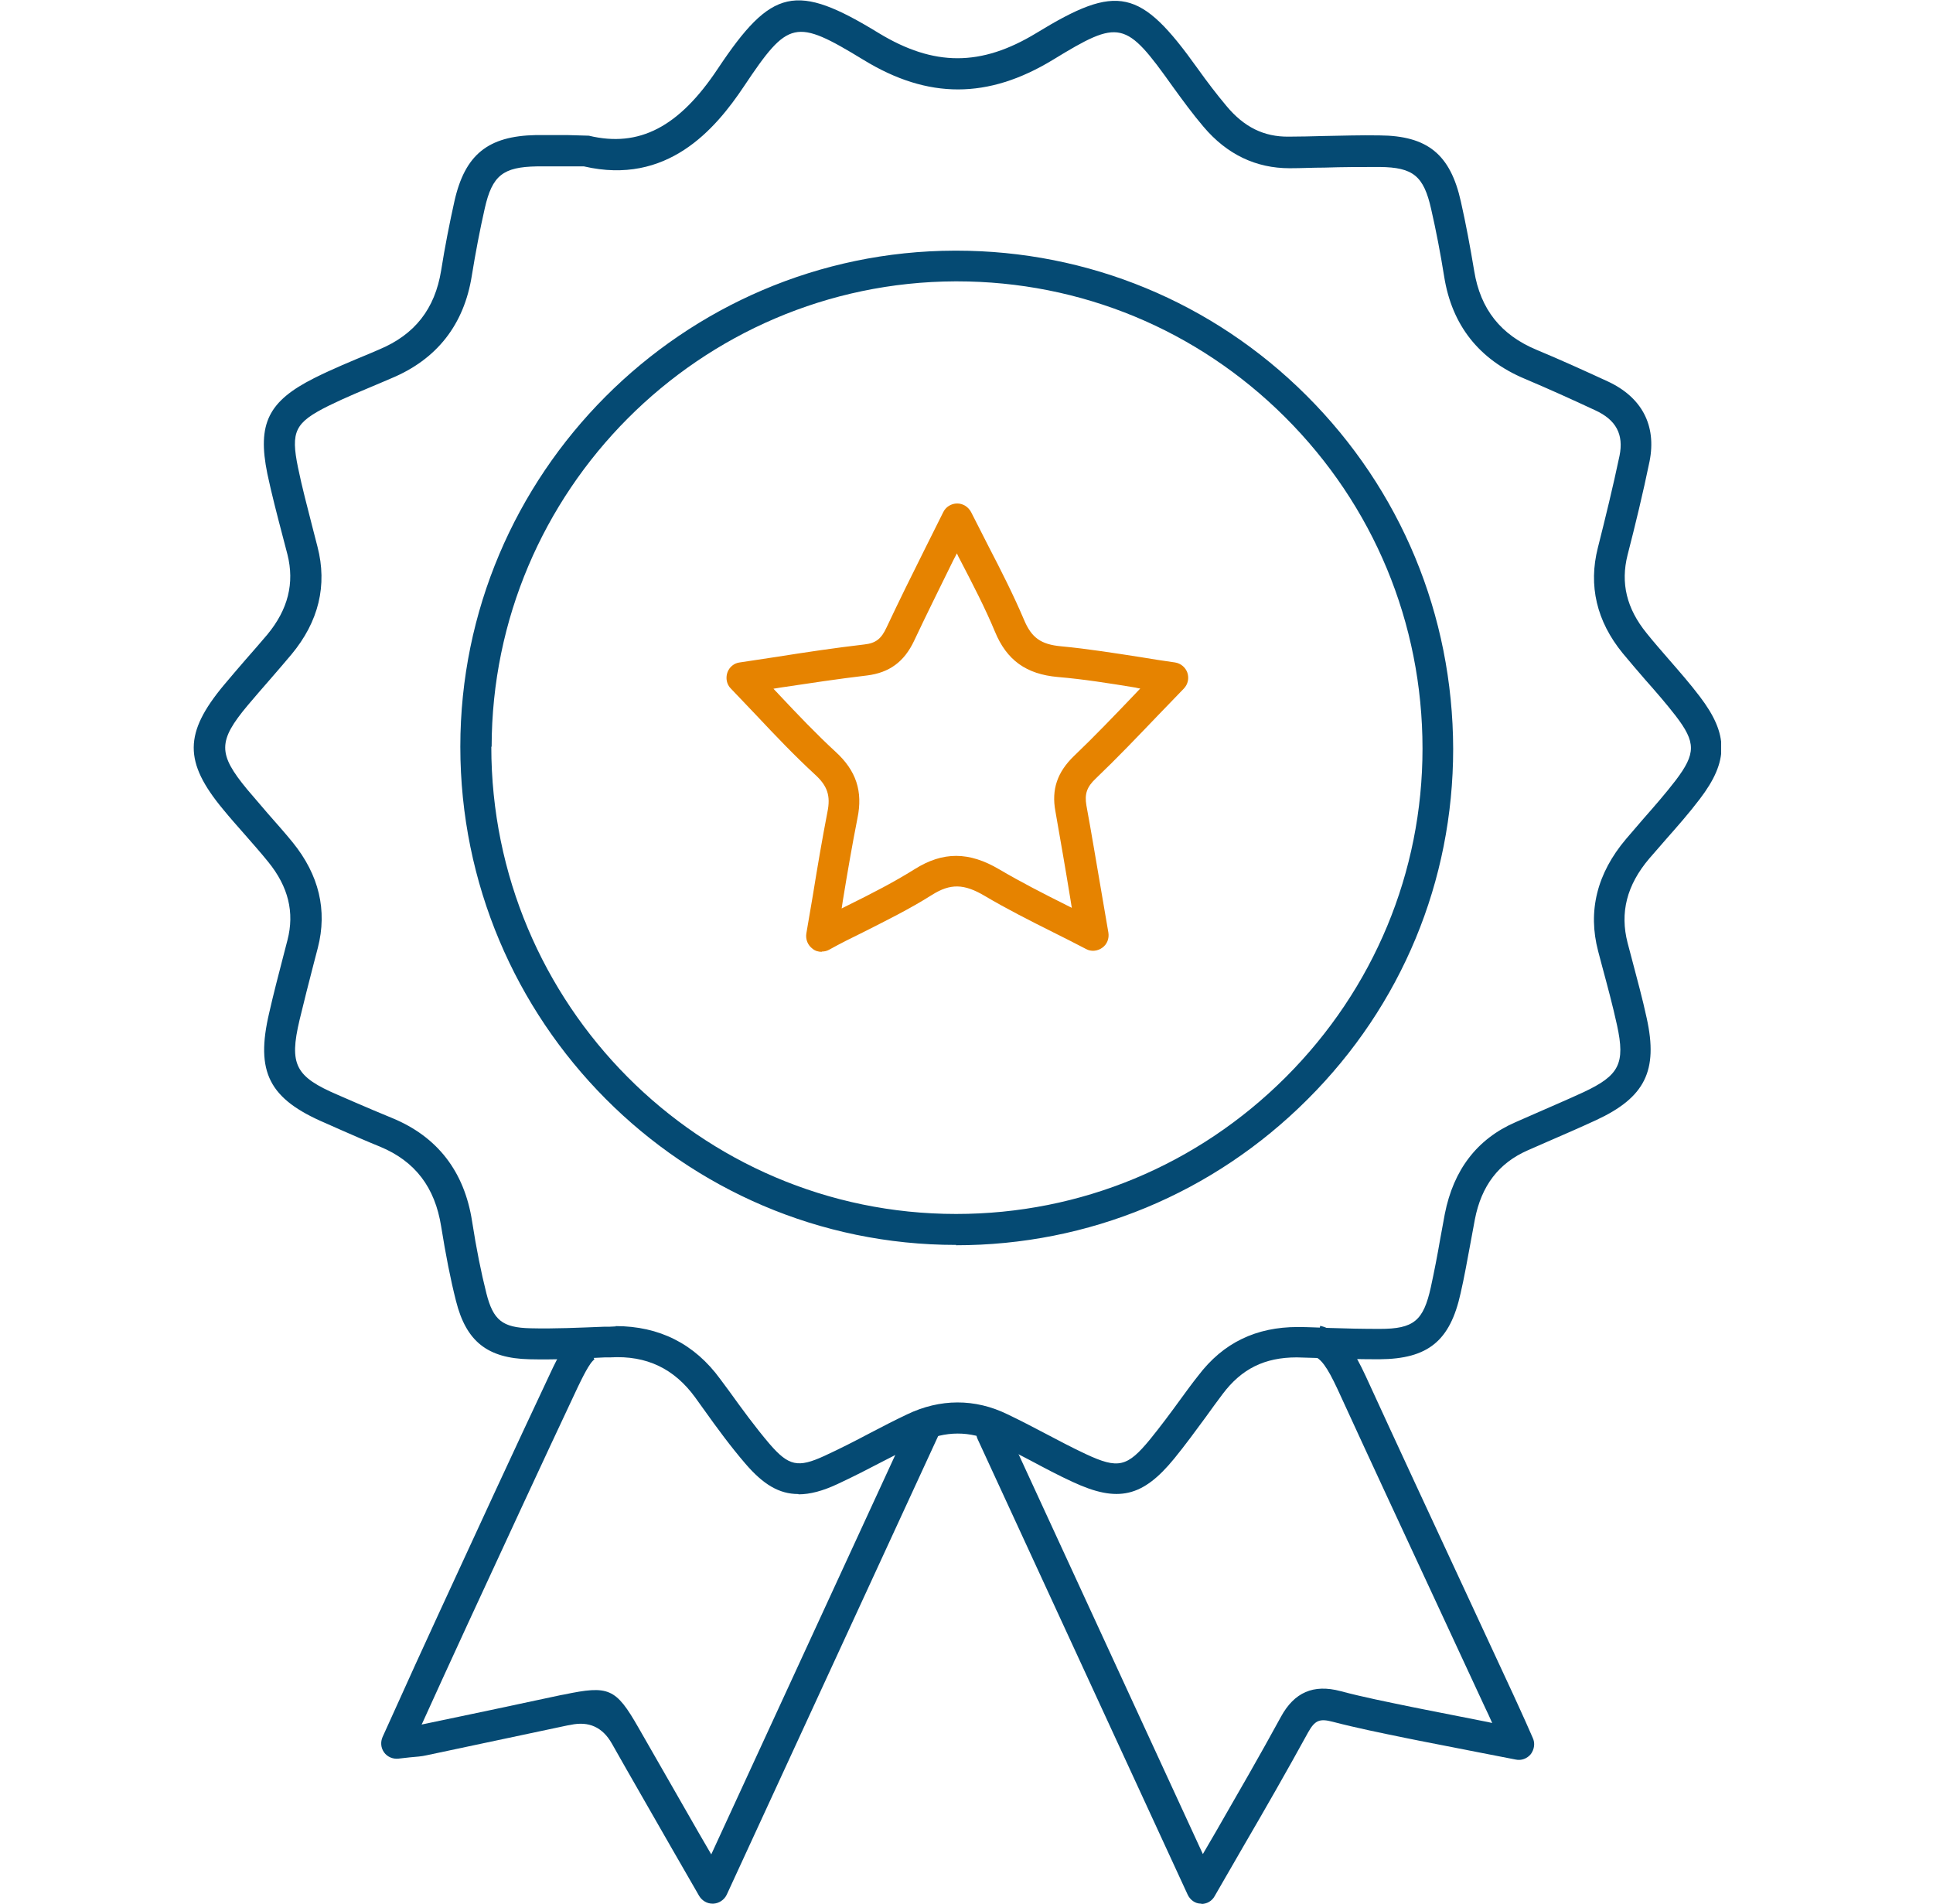<?xml version="1.0" encoding="UTF-8"?> <svg xmlns="http://www.w3.org/2000/svg" width="65" height="64" viewBox="0 0 65 64" fill="none"><g clip-path="url(#clip0_1048_70290)"><path d="M26.844 50.229C26.198 50.229 25.667 49.906 25.073 49.218C24.563 48.625 24.105 48 23.667 47.385L23.375 46.979C22.677 46.021 21.75 45.562 20.521 45.635H20.344C19.511 45.677 18.646 45.718 17.802 45.698C16.396 45.666 15.677 45.104 15.334 43.739C15.146 43 14.99 42.198 14.834 41.229C14.625 39.916 13.959 39.041 12.782 38.552C12.344 38.375 11.917 38.187 11.49 38L10.948 37.76C9.042 36.948 8.584 36.041 9.052 34.052C9.198 33.406 9.365 32.771 9.532 32.125L9.667 31.604C9.907 30.677 9.698 29.812 9.021 28.979C8.761 28.656 8.48 28.343 8.209 28.031C7.969 27.76 7.73 27.489 7.5 27.208C6.177 25.614 6.188 24.646 7.521 23.041C7.761 22.75 8.011 22.468 8.25 22.187C8.5 21.906 8.75 21.614 8.99 21.333C9.688 20.489 9.907 19.604 9.667 18.646L9.49 17.968C9.313 17.291 9.136 16.614 8.99 15.927C8.646 14.239 9.021 13.489 10.573 12.708C11.198 12.396 11.834 12.135 12.459 11.875L12.75 11.75C13.948 11.25 14.625 10.385 14.834 9.094C14.959 8.302 15.115 7.51 15.282 6.76C15.636 5.198 16.407 4.573 18.021 4.541C18.355 4.541 18.688 4.541 19.073 4.541L19.802 4.562C21.49 4.969 22.834 4.271 24.136 2.312C25.948 -0.406 26.761 -0.594 29.552 1.114C31.407 2.239 32.99 2.239 34.844 1.114C37.584 -0.563 38.344 -0.396 40.271 2.302C40.584 2.739 40.907 3.166 41.25 3.573C41.834 4.271 42.5 4.604 43.334 4.594C43.719 4.594 44.105 4.583 44.49 4.573C45.125 4.562 45.75 4.541 46.386 4.552C48 4.562 48.771 5.187 49.125 6.781C49.292 7.521 49.438 8.302 49.573 9.114C49.782 10.396 50.469 11.26 51.667 11.76C52.469 12.094 53.271 12.458 54.063 12.823C55.209 13.354 55.709 14.302 55.469 15.51C55.25 16.573 54.99 17.646 54.73 18.656C54.49 19.604 54.698 20.458 55.365 21.281C55.605 21.583 55.865 21.875 56.115 22.166C56.469 22.573 56.834 22.989 57.157 23.416C58.125 24.687 58.136 25.583 57.157 26.864C56.802 27.333 56.407 27.781 56.021 28.218C55.834 28.437 55.646 28.646 55.459 28.864C54.698 29.76 54.469 30.687 54.73 31.698L54.865 32.208C55.042 32.885 55.23 33.562 55.375 34.239C55.761 36 55.313 36.896 53.677 37.656C53.136 37.906 52.584 38.146 52.032 38.385L51.365 38.677C50.396 39.104 49.813 39.864 49.594 41L49.438 41.843C49.334 42.396 49.24 42.937 49.115 43.479C48.761 45.083 48.021 45.687 46.386 45.698C45.802 45.698 45.23 45.687 44.657 45.666C44.302 45.656 43.948 45.646 43.605 45.635C42.521 45.635 41.75 46.021 41.115 46.864C40.917 47.125 40.73 47.385 40.542 47.646C40.198 48.114 39.855 48.583 39.49 49.031C38.427 50.333 37.594 50.531 36.073 49.823C35.594 49.604 35.125 49.354 34.657 49.104C34.25 48.896 33.855 48.677 33.438 48.489C32.615 48.093 31.782 48.104 30.959 48.489C30.552 48.687 30.146 48.896 29.74 49.104C29.219 49.375 28.698 49.646 28.157 49.896C27.667 50.125 27.24 50.239 26.855 50.239L26.844 50.229ZM20.698 44.583C22.167 44.583 23.355 45.177 24.219 46.364L24.521 46.771C24.948 47.364 25.396 47.979 25.875 48.541C26.521 49.291 26.834 49.354 27.719 48.948C28.24 48.708 28.75 48.448 29.261 48.177C29.677 47.958 30.084 47.75 30.5 47.552C31.605 47.021 32.782 47.01 33.886 47.552C34.302 47.75 34.719 47.968 35.136 48.187C35.594 48.427 36.042 48.666 36.511 48.885C37.605 49.396 37.907 49.323 38.677 48.385C39.032 47.948 39.365 47.5 39.698 47.041C39.896 46.771 40.084 46.51 40.292 46.25C41.136 45.135 42.25 44.614 43.636 44.614C43.99 44.614 44.355 44.635 44.709 44.646C45.271 44.666 45.834 44.677 46.396 44.677C47.542 44.677 47.865 44.406 48.115 43.271C48.23 42.739 48.334 42.208 48.427 41.666L48.584 40.812C48.875 39.333 49.667 38.291 50.959 37.729L51.625 37.437C52.167 37.198 52.709 36.968 53.25 36.718C54.448 36.156 54.657 35.76 54.375 34.468C54.23 33.802 54.052 33.146 53.875 32.489L53.74 31.979C53.386 30.635 53.698 29.364 54.677 28.208C54.865 27.989 55.063 27.76 55.25 27.541C55.625 27.114 56 26.687 56.344 26.239C57.032 25.333 57.032 24.958 56.344 24.062C56.021 23.646 55.677 23.25 55.334 22.864C55.073 22.562 54.813 22.26 54.563 21.958C53.688 20.885 53.407 19.687 53.73 18.416C53.98 17.427 54.24 16.364 54.459 15.323C54.605 14.604 54.344 14.114 53.636 13.791C52.855 13.427 52.073 13.073 51.282 12.739C49.74 12.094 48.823 10.937 48.563 9.302C48.438 8.521 48.292 7.76 48.125 7.031C47.875 5.916 47.521 5.625 46.396 5.614C45.771 5.614 45.157 5.614 44.532 5.635C44.146 5.635 43.761 5.656 43.365 5.656C42.24 5.656 41.261 5.198 40.469 4.26C40.105 3.833 39.771 3.375 39.438 2.916C37.844 0.677 37.657 0.635 35.407 2.01C33.23 3.333 31.209 3.344 29.032 2.01C26.74 0.614 26.511 0.666 25.021 2.896C24.042 4.364 22.427 6.239 19.636 5.594H19.084C18.709 5.594 18.375 5.594 18.052 5.594C16.917 5.614 16.552 5.896 16.302 7C16.136 7.729 15.99 8.5 15.865 9.271C15.604 10.916 14.688 12.083 13.157 12.719L12.865 12.844C12.25 13.104 11.636 13.354 11.042 13.646C9.917 14.208 9.771 14.5 10.021 15.719C10.157 16.385 10.334 17.041 10.5 17.698L10.677 18.385C11.011 19.677 10.719 20.896 9.802 22C9.552 22.302 9.302 22.583 9.052 22.875C8.813 23.146 8.573 23.427 8.334 23.708C7.323 24.916 7.323 25.343 8.313 26.541C8.542 26.812 8.771 27.073 9 27.343C9.282 27.666 9.573 27.989 9.844 28.323C10.729 29.416 11.011 30.604 10.688 31.864L10.552 32.385C10.386 33.021 10.229 33.646 10.073 34.291C9.719 35.791 9.927 36.198 11.365 36.812L11.917 37.052C12.344 37.239 12.771 37.416 13.198 37.593C14.709 38.218 15.615 39.385 15.875 41.062C16.021 42 16.177 42.771 16.355 43.479C16.584 44.385 16.896 44.635 17.834 44.656C18.646 44.677 19.5 44.635 20.313 44.604H20.49C20.563 44.604 20.636 44.593 20.709 44.593L20.698 44.583Z" fill="#054A73"></path><path d="M40.406 64H40.385C40.187 64 40.021 63.875 39.937 63.698L32.875 48.385C32.781 48.187 32.823 47.948 32.979 47.791L33.437 48.114L33.812 47.937L40.448 62.333L40.885 61.583C41.646 60.26 42.375 59 43.073 57.719C43.521 56.896 44.166 56.614 45.073 56.854C45.854 57.062 46.656 57.219 47.458 57.385L47.927 57.479C48.614 57.614 49.302 57.75 50.041 57.896L50.177 57.927C50.093 57.739 50.021 57.573 49.937 57.406L48.312 53.906C47.198 51.51 46.083 49.114 44.979 46.708C44.625 45.948 44.406 45.646 44.135 45.583L44.396 44.573C45.177 44.771 45.562 45.489 45.927 46.271C47.031 48.677 48.146 51.073 49.26 53.469L50.885 56.969C51.01 57.25 51.146 57.531 51.302 57.885L51.541 58.427C51.625 58.604 51.593 58.812 51.479 58.969C51.354 59.125 51.156 59.198 50.968 59.156L49.843 58.937C49.104 58.791 48.406 58.656 47.718 58.521L47.25 58.427C46.437 58.26 45.614 58.094 44.812 57.885C44.375 57.771 44.218 57.833 43.989 58.239C43.281 59.531 42.552 60.802 41.781 62.125L40.843 63.75C40.75 63.916 40.583 64.01 40.396 64.01L40.406 64Z" fill="#054A73"></path><path d="M23.958 64C23.771 64 23.604 63.896 23.51 63.74L22.562 62.094C21.885 60.906 21.219 59.76 20.573 58.615C20.26 58.066 19.799 57.858 19.188 57.99L19.073 58.01C17.5 58.344 15.927 58.677 14.354 59.01C14.177 59.052 14 59.062 13.771 59.083L13.396 59.125C13.208 59.146 13.021 59.062 12.917 58.917C12.802 58.76 12.792 58.562 12.865 58.396L13.271 57.5C13.51 56.969 13.74 56.458 13.969 55.958L14.781 54.188C16.01 51.521 17.24 48.854 18.49 46.198C18.781 45.573 19.135 44.833 19.75 44.688L19.979 45.698H20C19.833 45.781 19.552 46.385 19.438 46.615C18.177 49.292 16.948 51.958 15.719 54.615L14.906 56.385C14.677 56.885 14.448 57.385 14.208 57.917L14.177 57.979C15.74 57.656 17.292 57.323 18.854 56.99L18.969 56.969C20.469 56.656 20.708 56.75 21.469 58.083C22.135 59.25 22.792 60.385 23.469 61.573L23.917 62.344L30.656 47.719L31.604 48.156L24.438 63.698C24.354 63.875 24.177 63.99 23.99 64C23.99 64 23.979 64 23.969 64H23.958Z" fill="#054A73"></path><path d="M32.157 41.854H32.146C22.948 41.854 15.479 34.334 15.479 25.104C15.479 15.938 22.948 8.448 32.105 8.427H32.157C36.594 8.427 40.782 10.156 43.927 13.292C47.105 16.459 48.855 20.677 48.865 25.177C48.865 29.615 47.136 33.802 43.969 36.959C40.802 40.125 36.605 41.865 32.146 41.865L32.157 41.854ZM16.521 25.104C16.521 33.761 23.521 40.813 32.146 40.813H32.157C36.334 40.813 40.271 39.177 43.24 36.209C46.198 33.25 47.834 29.323 47.834 25.167C47.834 20.948 46.188 16.99 43.209 14.021C40.261 11.084 36.344 9.459 32.177 9.459H32.125C23.532 9.49 16.542 16.5 16.532 25.104H16.521Z" fill="#054A73"></path><path d="M27.625 32C27.521 32 27.406 31.969 27.323 31.896C27.166 31.781 27.083 31.584 27.114 31.386L27.333 30.104C27.489 29.136 27.646 28.219 27.823 27.302C27.937 26.75 27.823 26.417 27.396 26.031C26.718 25.406 26.083 24.74 25.427 24.042C25.146 23.75 24.864 23.448 24.573 23.146C24.437 23.011 24.396 22.802 24.458 22.615C24.521 22.427 24.687 22.292 24.875 22.271L26.114 22.084C27.104 21.927 28.083 21.781 29.062 21.667C29.448 21.625 29.635 21.479 29.812 21.094C30.229 20.209 30.666 19.323 31.135 18.386L31.718 17.219C31.802 17.042 31.989 16.927 32.187 16.927C32.385 16.927 32.562 17.042 32.656 17.219C32.854 17.615 33.052 17.99 33.239 18.365C33.677 19.209 34.083 20.011 34.437 20.844C34.687 21.438 35 21.667 35.687 21.729C36.583 21.813 37.489 21.959 38.364 22.094C38.739 22.156 39.125 22.219 39.51 22.271C39.708 22.302 39.864 22.438 39.927 22.615C39.989 22.802 39.948 23 39.812 23.146L38.937 24.052C38.239 24.781 37.562 25.49 36.854 26.167C36.541 26.459 36.468 26.698 36.531 27.073C36.708 28.031 36.864 28.99 37.041 30.011L37.271 31.354C37.302 31.552 37.229 31.75 37.062 31.865C36.906 31.979 36.687 32 36.521 31.906C36.146 31.709 35.771 31.521 35.416 31.344C34.604 30.938 33.843 30.552 33.104 30.115C32.416 29.709 31.958 29.698 31.343 30.084C30.604 30.552 29.823 30.938 29 31.354C28.635 31.531 28.26 31.719 27.885 31.927C27.812 31.969 27.729 31.99 27.646 31.99L27.625 32ZM26.01 23.156C26.062 23.219 26.125 23.271 26.177 23.334C26.823 24.021 27.448 24.677 28.093 25.271C28.791 25.906 29.021 26.604 28.833 27.511C28.656 28.406 28.5 29.313 28.343 30.271L28.302 30.542C28.375 30.511 28.437 30.469 28.51 30.438C29.312 30.042 30.062 29.656 30.76 29.219C31.708 28.625 32.583 28.625 33.604 29.229C34.312 29.646 35.062 30.031 35.854 30.427C35.916 30.459 35.979 30.49 36.041 30.521L35.989 30.198C35.823 29.177 35.656 28.229 35.489 27.271C35.354 26.542 35.552 25.959 36.114 25.417C36.812 24.75 37.479 24.052 38.166 23.334L38.343 23.146C38.291 23.146 38.229 23.125 38.177 23.115C37.281 22.969 36.437 22.834 35.573 22.761C34.51 22.667 33.854 22.198 33.458 21.24C33.125 20.438 32.718 19.656 32.291 18.834C32.25 18.761 32.208 18.677 32.177 18.604L32.052 18.844C31.593 19.781 31.156 20.656 30.739 21.542C30.406 22.25 29.906 22.615 29.156 22.709C28.187 22.823 27.229 22.969 26.25 23.115L26 23.156H26.01Z" fill="#E68300"></path></g><defs><clipPath id="clip0_1048_70290"><rect width="51.375" height="64" fill="white" transform="translate(6.5)"></rect></clipPath></defs></svg> 